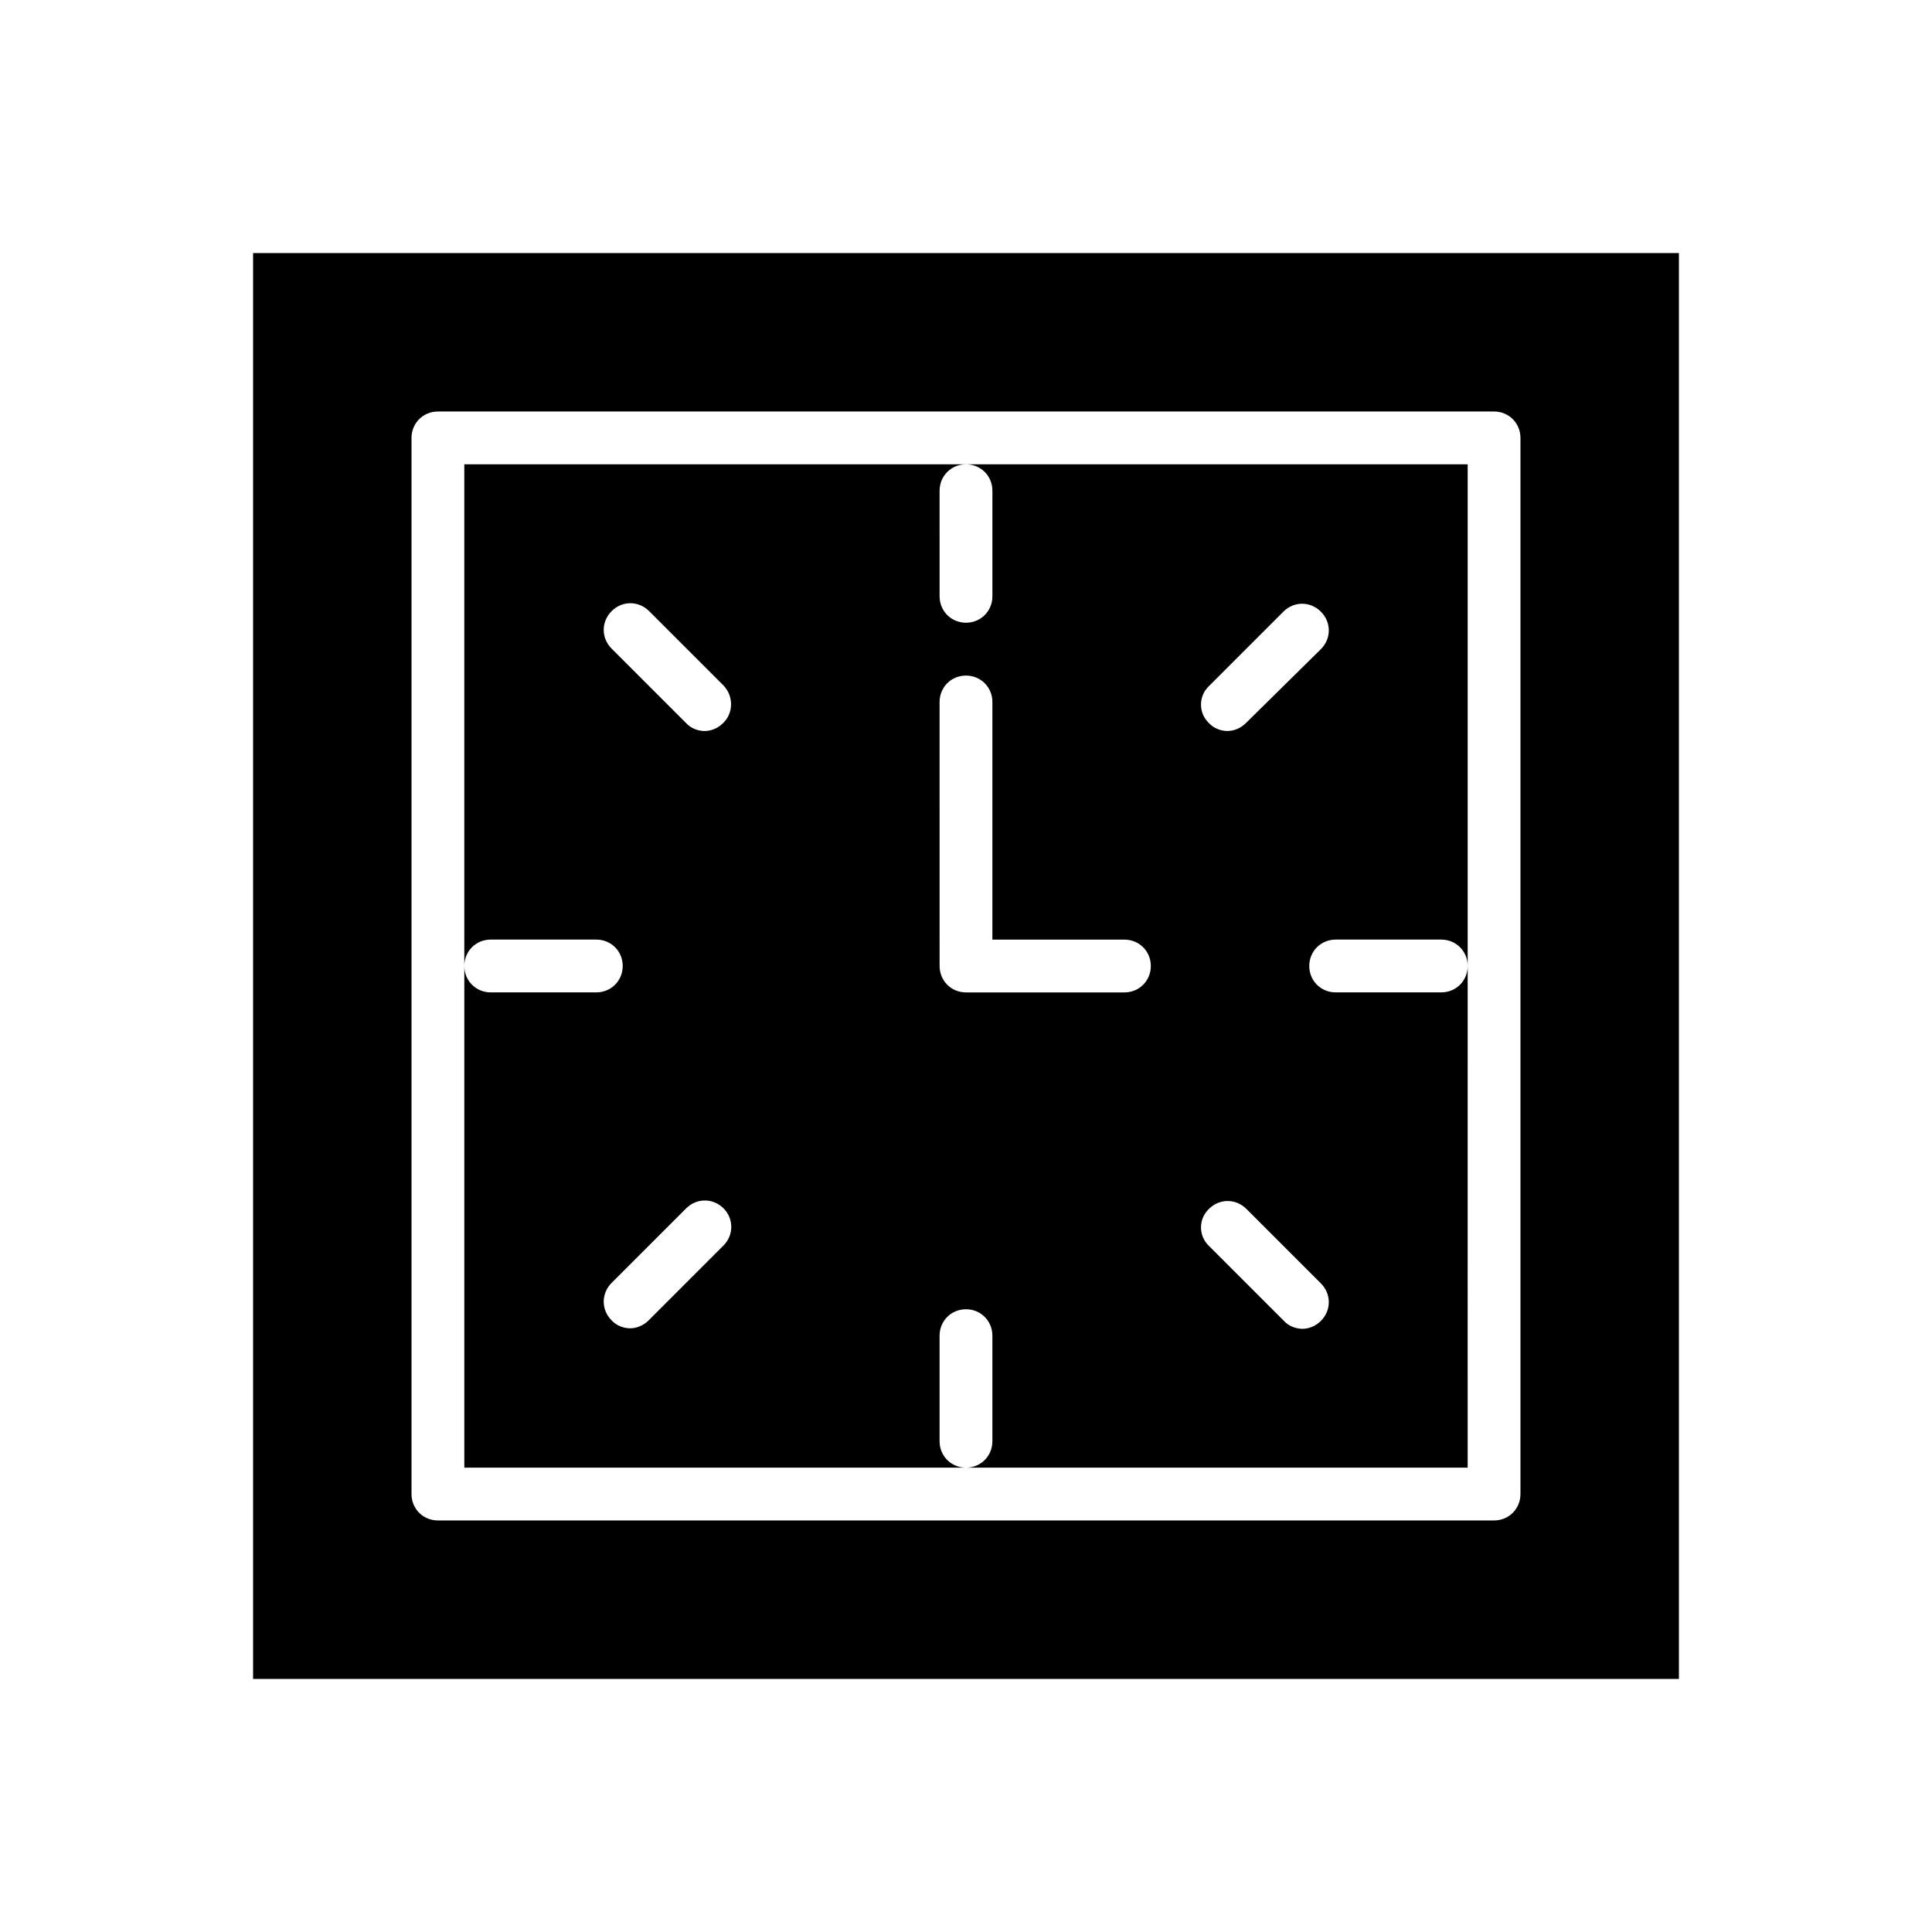 <?xml version="1.0" encoding="UTF-8"?>
<!-- Uploaded to: SVG Repo, www.svgrepo.com, Generator: SVG Repo Mixer Tools -->
<svg fill="#000000" width="800px" height="800px" version="1.1" viewBox="144 144 512 512" xmlns="http://www.w3.org/2000/svg">
 <g>
  <path d="m393 525.95v-27.988c0-3.918 3.078-6.996 6.996-6.996 3.918 0 6.996 3.078 6.996 6.996v27.988c0 3.918-3.078 6.996-6.996 6.996h132.95l0.004-132.95c0 3.918-3.078 6.996-6.996 6.996h-27.988c-3.918 0-6.996-3.078-6.996-6.996s3.078-6.996 6.996-6.996h27.988c3.918 0 6.996 3.078 6.996 6.996v-132.95h-132.95c3.918 0 6.996 3.078 6.996 6.996v27.988c0 3.918-3.078 6.996-6.996 6.996s-6.996-3.078-6.996-6.996l-0.004-27.984c0-3.918 3.078-6.996 6.996-6.996l-132.95-0.004v132.95c0-3.918 3.078-6.996 6.996-6.996h27.988c3.918 0 6.996 3.078 6.996 6.996s-3.078 6.996-6.996 6.996h-27.984c-3.918 0-6.996-3.078-6.996-6.996v132.95h132.95c-3.922 0-7-3.078-7-7zm71.375-200.12 19.734-19.734c2.801-2.801 7.137-2.801 9.938 0s2.801 7.137 0 9.938l-19.875 19.59c-1.398 1.398-3.219 2.098-4.898 2.098-1.68 0-3.637-0.699-4.898-2.098-2.801-2.656-2.801-7.137 0-9.793zm0 138.55c2.801-2.801 7.137-2.801 9.938 0l19.734 19.734c2.801 2.801 2.801 7.137 0 9.938-1.398 1.398-3.219 2.098-4.898 2.098-1.68 0-3.637-0.699-4.898-2.098l-19.875-19.875c-2.801-2.66-2.801-7.141 0-9.797zm-71.375-134.35c0-3.918 3.078-6.996 6.996-6.996 3.918 0 6.996 3.078 6.996 6.996v62.977h34.992c3.918 0 6.996 3.078 6.996 6.996 0 3.918-3.078 6.996-6.996 6.996h-41.984c-3.918 0-6.996-3.078-6.996-6.996zm-57.379 144.15-19.734 19.734c-1.398 1.398-3.219 2.098-4.898 2.098-1.68 0-3.637-0.699-4.898-2.098-2.801-2.801-2.801-7.137 0-9.938l19.734-19.734c2.801-2.801 7.137-2.801 9.938 0 2.801 2.797 2.66 7.277-0.141 9.938zm0-138.55c-1.398 1.398-3.219 2.098-4.898 2.098-1.68 0-3.637-0.699-4.898-2.098l-19.734-19.734c-2.801-2.801-2.801-7.137 0-9.938 2.801-2.801 7.137-2.801 9.938 0l19.734 19.734c2.66 2.801 2.66 7.281-0.141 9.938z"/>
  <path d="m211.07 588.93h377.86v-377.86h-377.86zm41.984-328.88c0-3.918 3.078-6.996 6.996-6.996h279.89c3.918 0 6.996 3.078 6.996 6.996v279.89c0 3.918-3.078 6.996-6.996 6.996h-279.89c-3.918 0-6.996-3.078-6.996-6.996z"/>
 </g>
</svg>